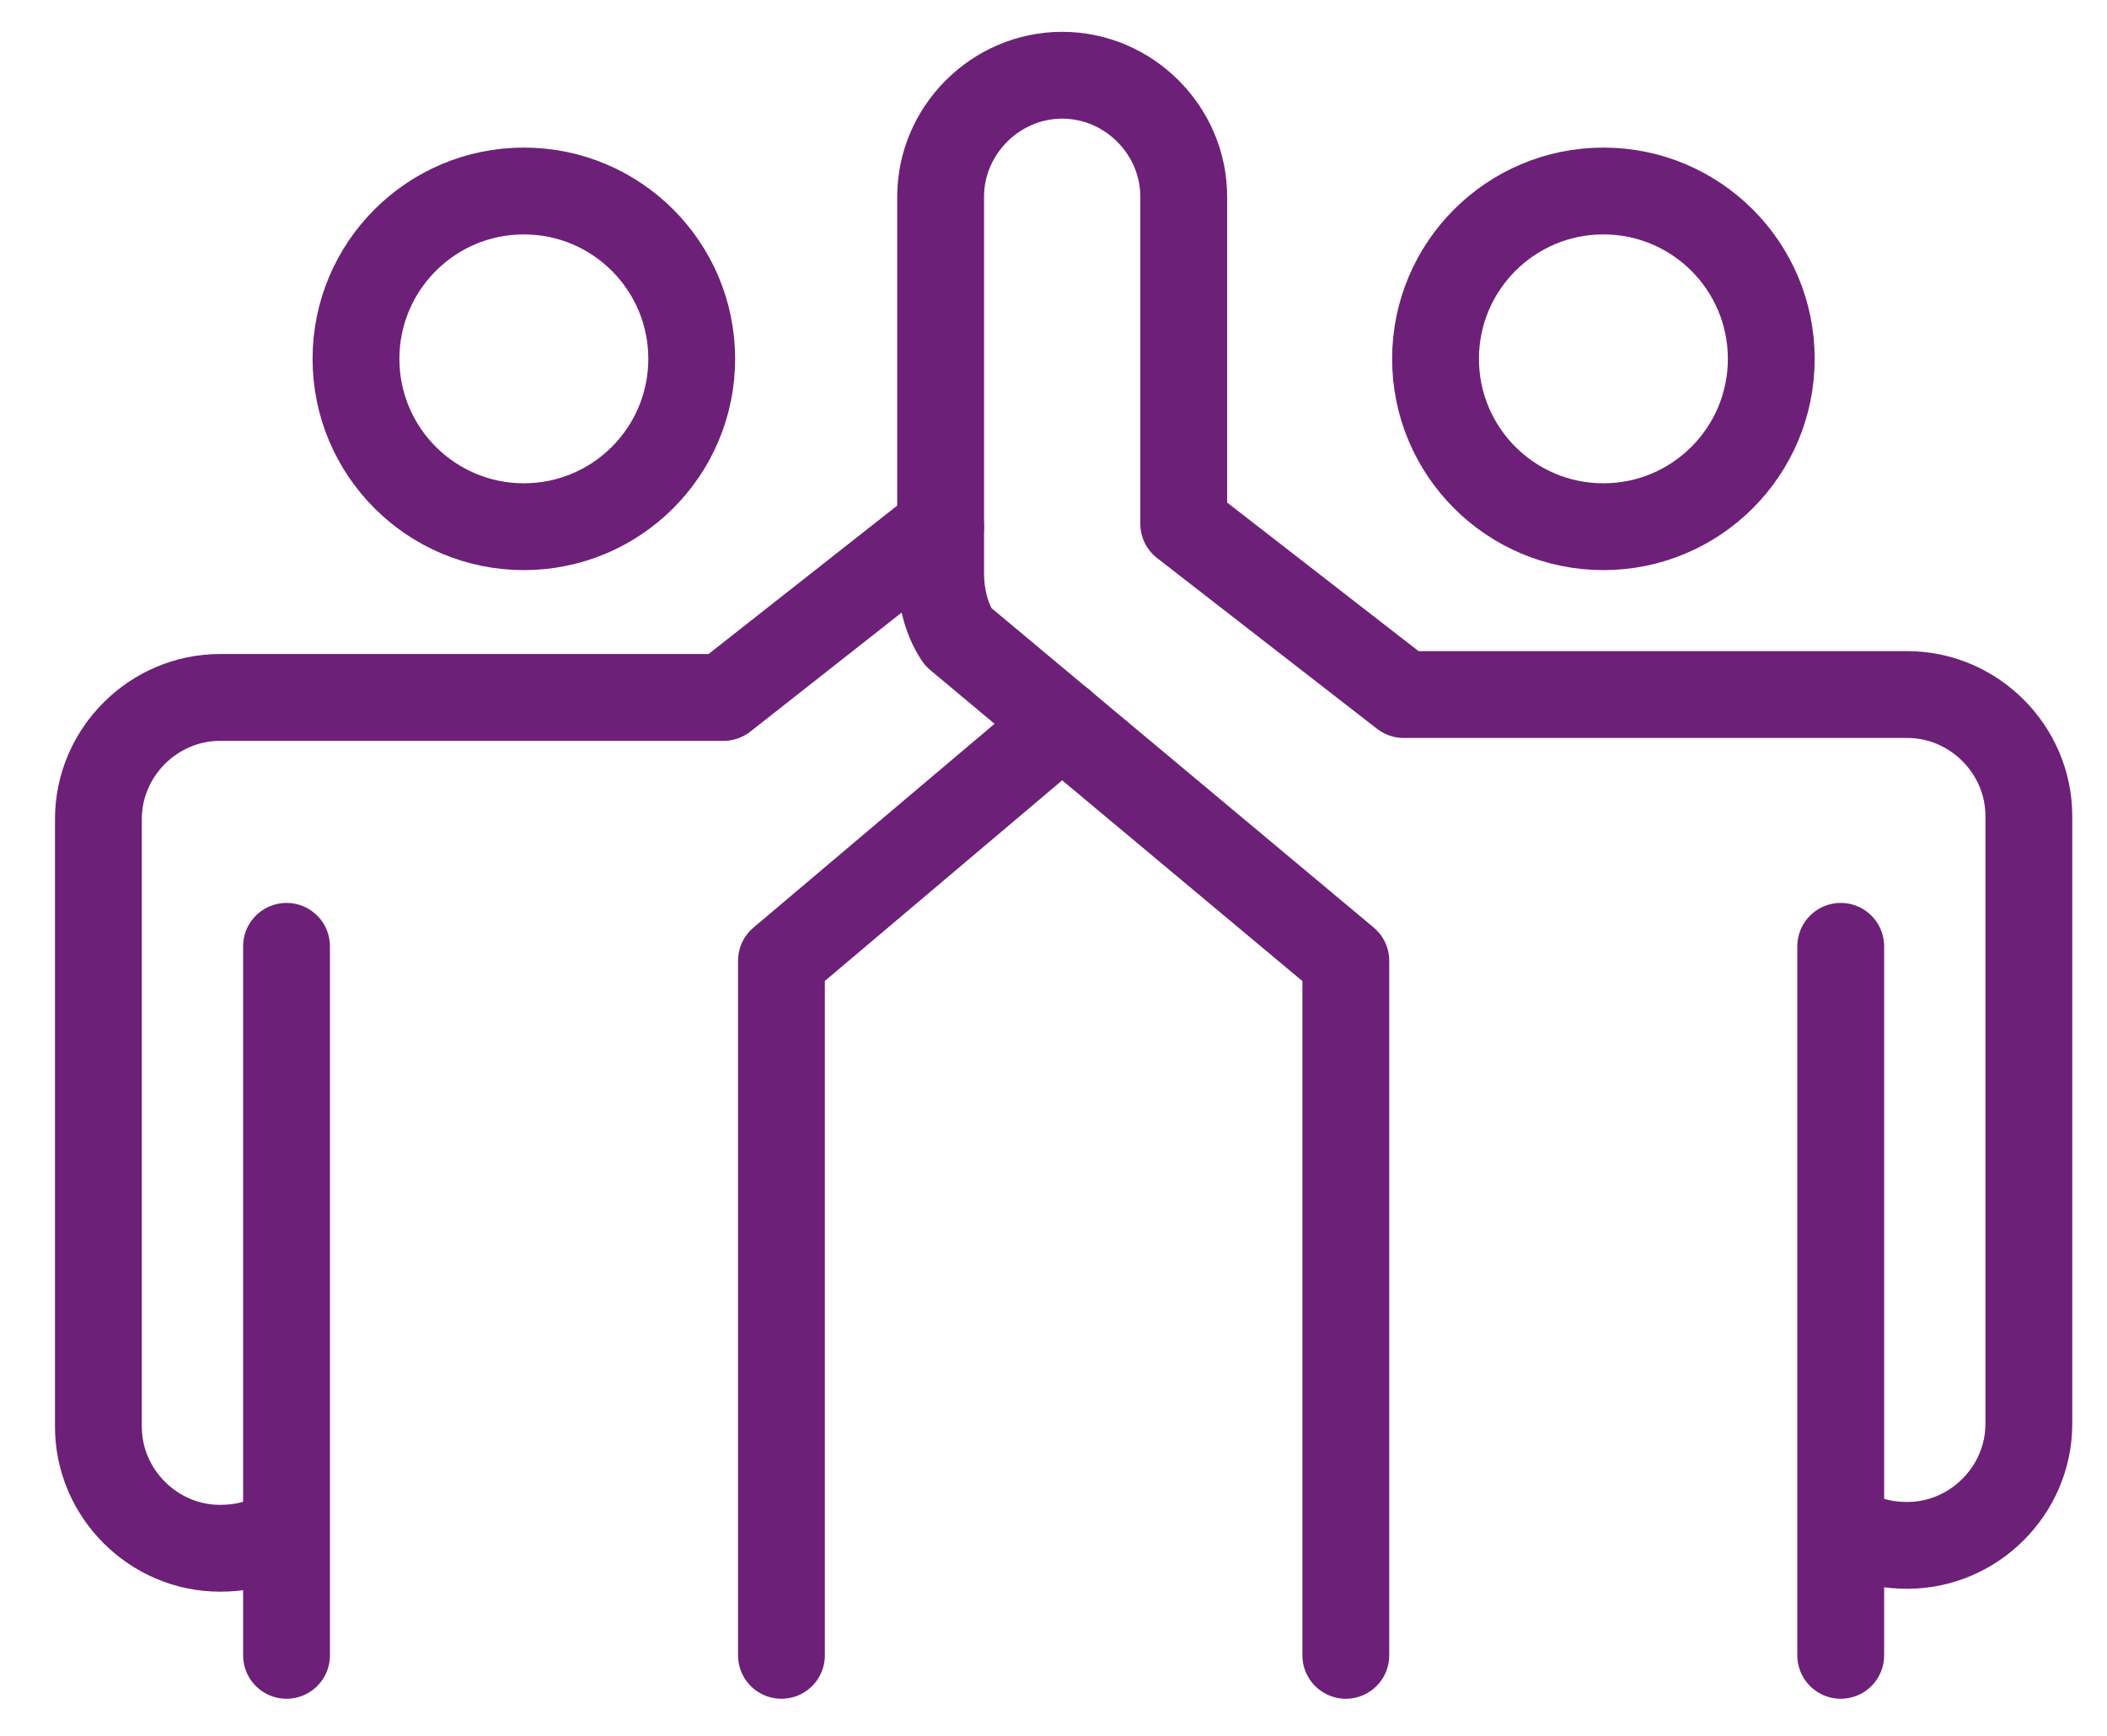 <?xml version="1.0" encoding="utf-8"?>
<!-- Generator: Adobe Illustrator 25.2.3, SVG Export Plug-In . SVG Version: 6.00 Build 0)  -->
<svg version="1.1" id="Layer_1" xmlns="http://www.w3.org/2000/svg" xmlns:xlink="http://www.w3.org/1999/xlink" x="0px" y="0px"
	 viewBox="0 0 72.8 60" style="enable-background:new 0 0 72.8 60;" xml:space="preserve">
<style type="text/css">
	.st0{fill:none;stroke:#6D2077;stroke-width:3;stroke-linecap:round;stroke-linejoin:round;stroke-miterlimit:10;}
</style>
<g>
	<circle class="st0" cx="55.4" cy="12.4" r="5.8"/>
	<line class="st0" x1="63.6" y1="32.7" x2="63.6" y2="57.2"/>
	<path class="st0" d="M46.5,57.2V33.2L33.1,22c-0.4-0.6-0.6-1.4-0.6-2.2v-13c0-2.3,1.9-4.2,4.2-4.2h0c2.3,0,4.2,1.9,4.2,4.2v11.3
		l7.6,5.9h17.4h0c2.3,0,4.2,1.9,4.2,4.2v21c0,2.3-1.9,4.2-4.2,4.2h0c-0.6,0-1.1-0.1-1.6-0.3"/>
	<circle class="st0" cx="18.1" cy="12.4" r="5.8"/>
	<line class="st0" x1="9.9" y1="32.7" x2="9.9" y2="57.2"/>
	<path class="st0" d="M32.5,18.2L25,24.1H7.6h0c-2.3,0-4.2,1.9-4.2,4.2v21c0,2.3,1.9,4.2,4.2,4.2h0c0.6,0,1.1-0.1,1.6-0.3"/>
	<polyline class="st0" points="27,57.2 27,33.2 36.7,25 	"/>
</g>
</svg>
